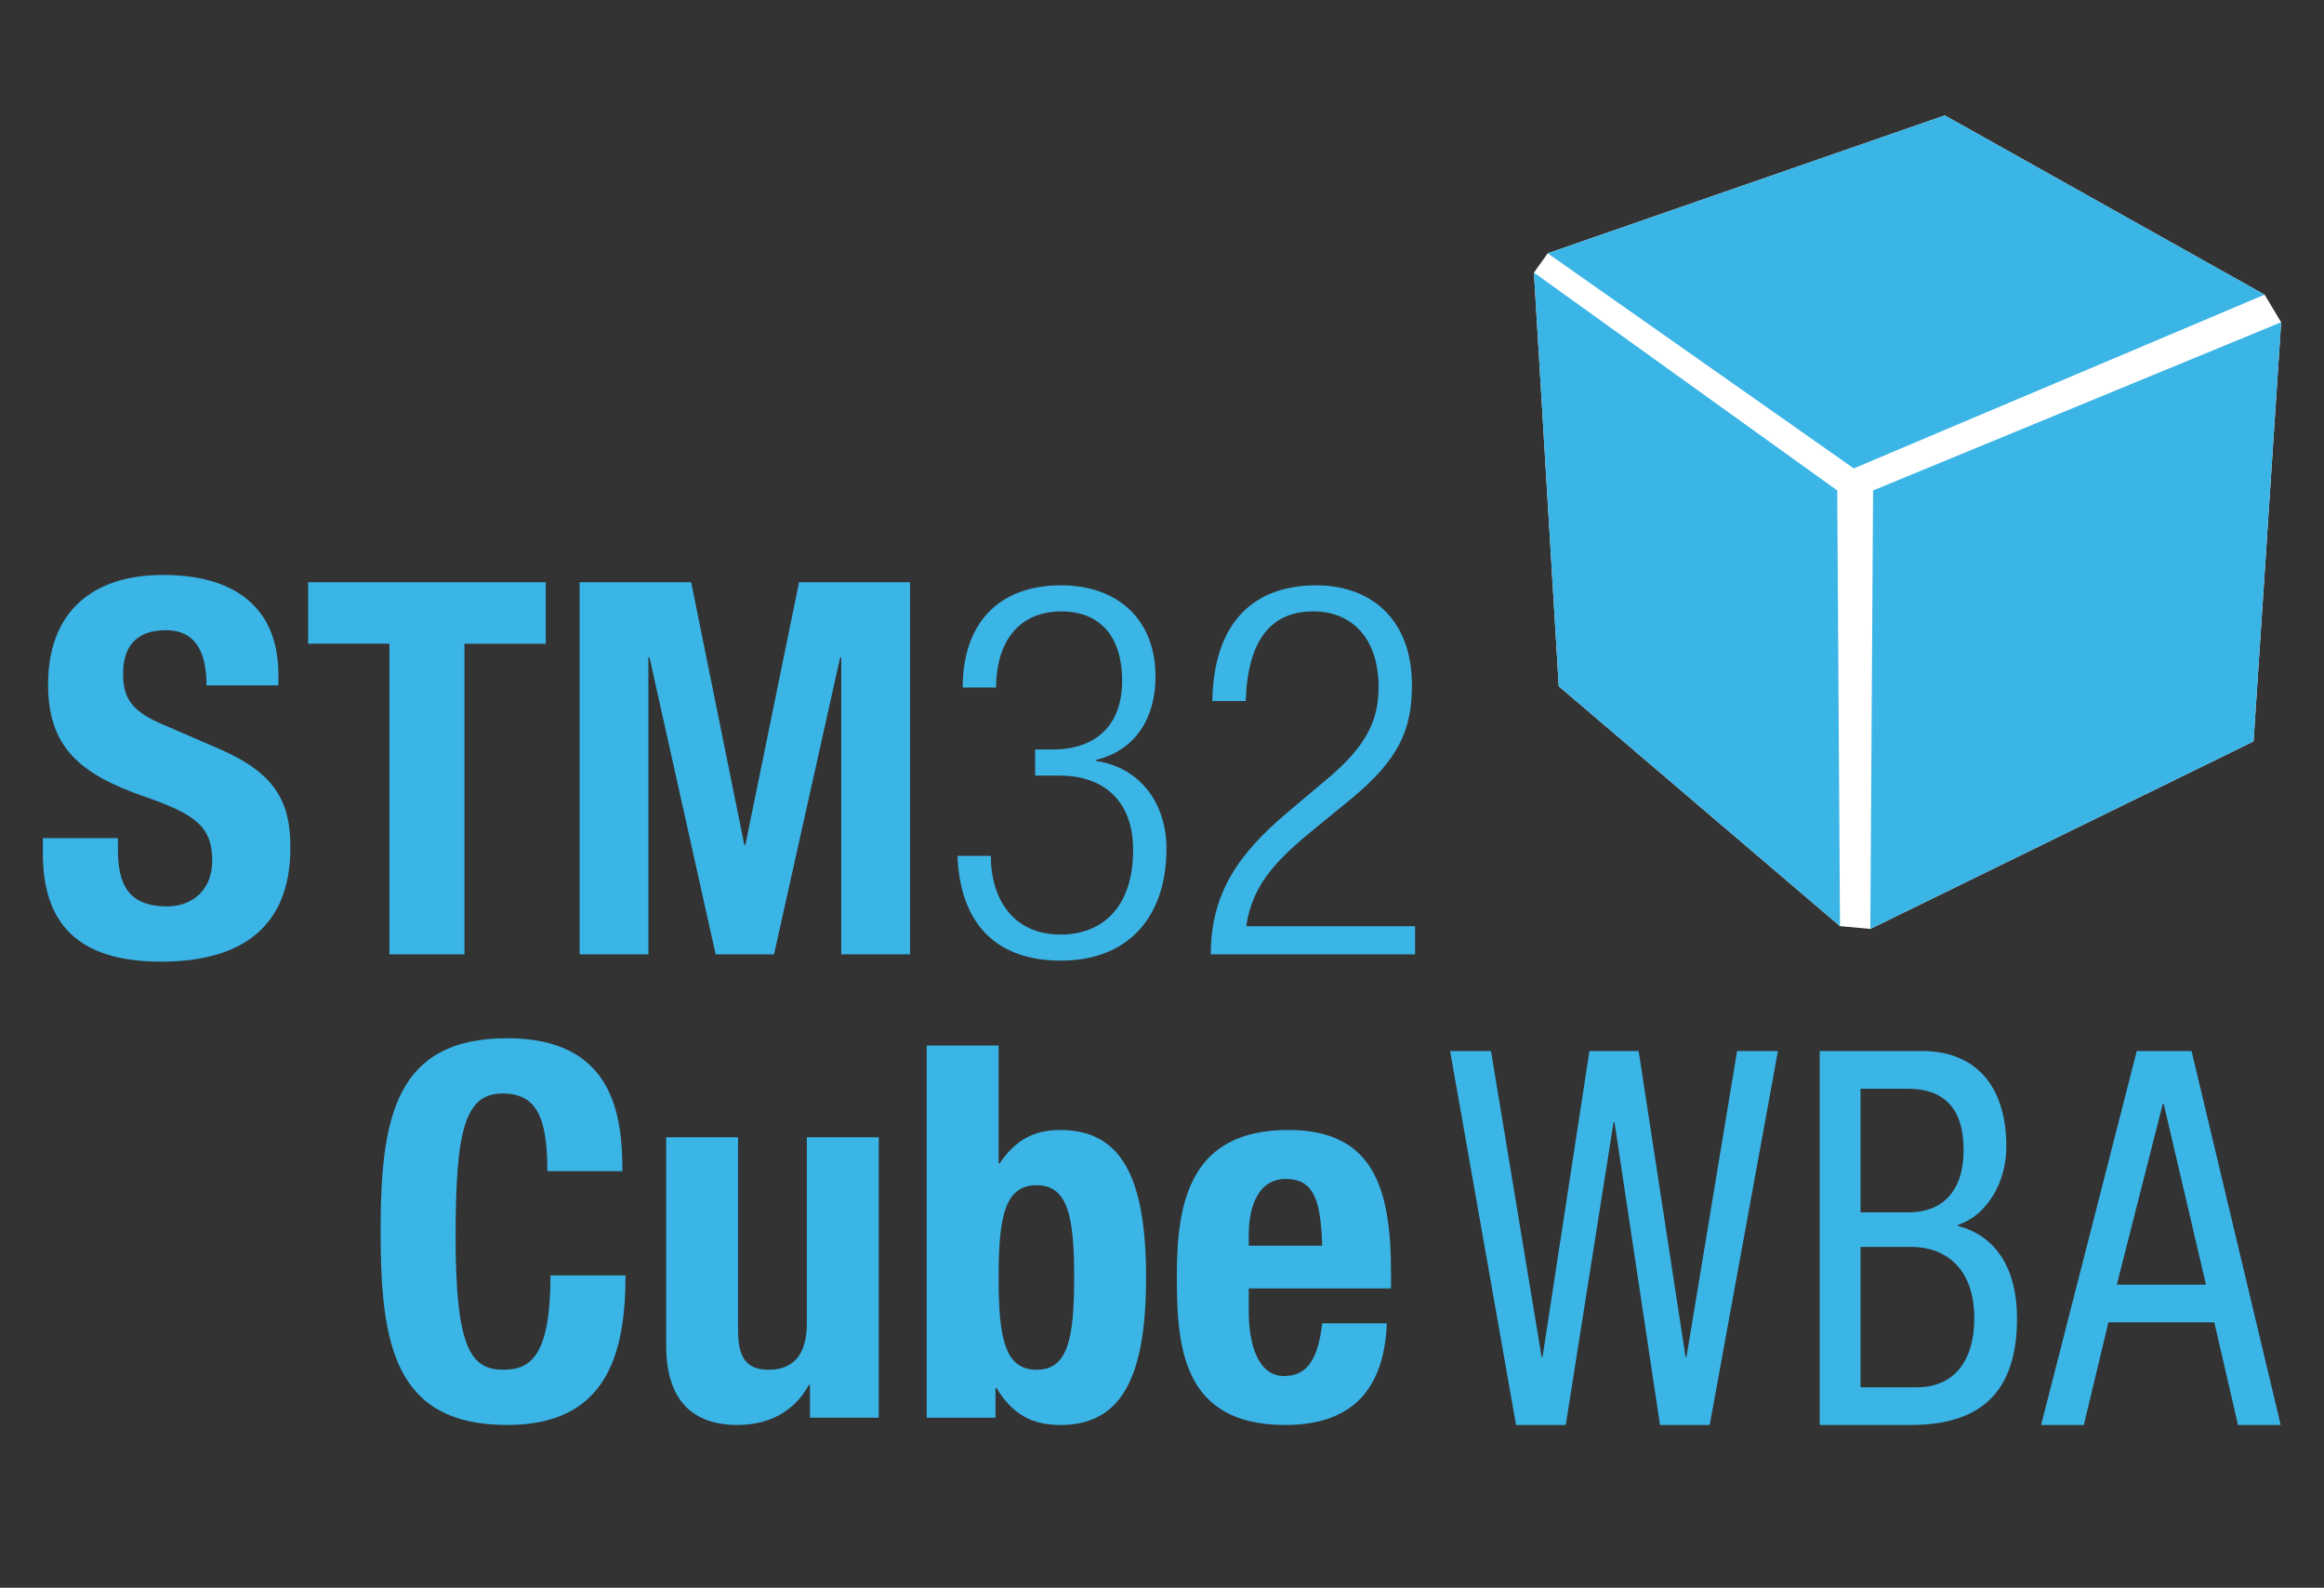 <?xml version="1.0" encoding="utf-8"?>
<!-- Generator: Adobe Illustrator 27.0.1, SVG Export Plug-In . SVG Version: 6.00 Build 0)  -->
<svg version="1.1" id="Layer_1" xmlns="http://www.w3.org/2000/svg" xmlns:xlink="http://www.w3.org/1999/xlink" x="0px" y="0px"
	 viewBox="0 0 1550.52 1059.15" style="enable-background:new 0 0 1550.52 1059.15;" xml:space="preserve">
<rect x="0" y="0" width="1550.52" height="1059.15" fill="#333333" stroke="none"/>
<style type="text/css">
	.st0{fill:#FFFFFF;}
	.st1{fill:#3BB4E6;}
	.st2{display:none;}
	.st3{display:inline;fill:#3BB4E6;}
</style>
<g>
	<g>
		<polygon class="st0" points="1297.51,76.99 1032.61,168.97 1023.41,181.85 1039.97,457.77 1227.6,617.81 1247.84,619.65 
			1503.53,494.56 1521.93,214.96 1510.89,196.56 		"/>
	</g>
	<g>
		<path class="st1" d="M78.66,559.09v7.3c0,23.3,6.61,38.25,33.03,38.25c15.3,0,29.9-9.74,29.9-30.59c0-22.6-11.47-30.95-44.5-42.42
			c-44.5-15.3-65.01-33.72-65.01-75.1c0-48.33,29.55-73.01,76.83-73.01c44.5,0,76.84,19.12,76.84,66.76v6.95h-47.98
			c0-23.29-7.99-36.85-27.12-36.85c-22.6,0-28.51,14.26-28.51,28.86c0,15.3,4.52,24.68,25.73,33.72l38.59,16.69
			c37.55,16.34,47.28,35.47,47.28,65.71c0,52.5-31.99,76.14-86.23,76.14c-56.67,0-78.92-26.42-78.92-72.32v-10.08H78.66z"/>
		<path class="st1" d="M364.12,388.38v41.03h-54.24v207.22h-50.07V429.41h-54.24v-41.03H364.12z"/>
		<path class="st1" d="M386.72,388.38h74.41l35.47,175.24h0.69l35.81-175.24h74.06v248.25h-45.9V438.45h-0.69l-44.16,198.18h-38.94
			l-44.16-198.18h-0.7v198.18h-45.9V388.38z"/>
		<path class="st1" d="M690.62,499.99h11.47c29.56,0,46.59-16.69,46.59-45.9c0-28.51-13.9-46.24-40.68-46.24
			c-24.68,0-43.11,15.99-43.46,50.76h-22.25c0-41.03,22.25-68.15,65.71-68.15c37.9,0,62.93,22.95,62.93,60.85
			c0,27.12-12.86,49.03-39.63,55.63v0.7c29.21,4.17,46.94,28.16,46.94,58.41c0,44.5-24.34,74.76-70.58,74.76
			c-42.41,0-67.1-23.99-68.84-69.88h22.25c0,28.86,14.95,52.5,46.59,52.5c25.03,0,48.33-15.3,48.33-56.67
			c0-31.99-19.12-49.37-49.03-49.37h-16.34V499.99z"/>
		<path class="st1" d="M808.84,467.65c0.7-47.63,23.3-77.19,69.54-77.19c33.37,0,63.63,19.82,63.63,66.76
			c0,29.9-9.04,49.72-40.68,75.8l-26.77,21.9c-25.73,21.21-39.28,37.2-43.11,62.93h112.65v18.77H807.8
			c0-40.68,18.43-67.1,51.46-94.92l26.43-22.25c24.68-20.87,34.07-37.55,34.07-61.19c0-32.68-18.08-50.41-43.46-50.41
			c-28.17,0-43.81,18.77-45.2,59.8H808.84z"/>
	</g>
	<g>
		<path class="st1" d="M365.18,781.25c0-36.16-7.3-51.81-29.9-51.81c-25.38,0-31.3,25.38-31.3,95.61c0,75.1,10.43,88.66,31.99,88.66
			c18.08,0,31.3-9.39,31.3-62.93h50.07c0,53.54-13.21,99.78-78.92,99.78c-75.1,0-84.49-53.54-84.49-128.99s9.39-128.99,84.49-128.99
			c71.62,0,76.83,52.5,76.83,88.66H365.18z"/>
		<path class="st1" d="M540.4,923.8h-0.7c-10.08,18.43-27.46,26.77-47.63,26.77c-29.9,0-47.63-16.34-47.63-53.19V758.65h47.98
			v128.99c0,18.77,6.26,26.08,20.51,26.08c16.34,0,25.38-10.08,25.38-30.94V758.65h47.98v187.05H540.4V923.8z"/>
		<path class="st1" d="M618.27,697.46h47.98v78.58h0.7c10.08-14.95,22.25-22.25,40.33-22.25c39.29,0,57.37,28.86,57.37,98.4
			c0,69.54-18.08,98.4-57.37,98.4c-18.77,0-31.99-7.3-42.42-24.68h-0.69v19.82h-45.9V697.46z M691.63,913.72
			c20.86,0,25.03-20.86,25.03-61.54c0-40.68-4.17-61.54-25.03-61.54c-21.21,0-25.38,20.86-25.38,61.54
			C666.25,892.86,670.42,913.72,691.63,913.72z"/>
		<path class="st1" d="M833.13,859.48v14.95c0,21.91,5.91,43.47,23.65,43.47c15.99,0,22.6-12.17,25.38-35.12h43.11
			c-1.74,43.46-22.6,67.79-67.8,67.79c-69.54,0-72.32-53.54-72.32-100.13c0-50.07,9.74-96.66,74.41-96.66
			c55.97,0,68.49,37.56,68.49,94.92v10.77H833.13z M882.16,830.97c-1.05-28.51-4.52-44.5-24.34-44.5
			c-19.12,0-24.68,19.82-24.68,37.2v7.3H882.16z"/>
	</g>
	<g class="st2">
		<path class="st3" d="M958.19,697.46h30.59l37.9,203.05h0.69l35.12-203.05h36.86l35.12,203.05h0.69l37.9-203.05h30.59
			l-51.11,248.25h-37.2l-34.08-200.96h-0.69l-35.81,200.96h-37.2L958.19,697.46z"/>
		<path class="st3" d="M1226.58,697.46h76.14c32.34,0,63.63,15.3,63.63,63.63c0,22.6-13.56,45.2-36.16,51.81v0.7
			c30.59,7.3,44.16,30.59,44.16,61.19c0,50.41-28.51,70.93-80.32,70.93h-67.45V697.46z M1257.18,804.54h35.12
			c12.86,0,42.07-3.13,42.07-41.37c0-25.72-12.86-40.68-42.77-40.68h-34.42V804.54z M1257.18,920.67h41.72
			c32.34,0,43.46-21.9,43.46-45.9c0-34.07-21.9-47.28-48.67-47.28h-36.51V920.67z"/>
	</g>
	<g>
		<g>
			<polygon class="st1" points="1236.8,312.45 1032.61,168.97 1297.51,76.99 1510.89,196.56 			"/>
		</g>
		<g>
			<polygon class="st1" points="1249.68,327.17 1247.84,619.65 1503.53,494.56 1521.93,214.96 			"/>
		</g>
		<g>
			<polygon class="st1" points="1225.76,327.17 1023.41,181.85 1039.97,457.77 1227.6,617.81 			"/>
		</g>
	</g>
</g>
<g>
	<path class="st1" d="M994.75,701.11l33.77,204.04h0.62l31.29-204.04h32.84l31.29,204.04h0.62l33.77-204.04h27.26l-45.54,249.46
		h-33.15l-30.36-201.94h-0.62l-31.91,201.94h-33.15l-44-249.46H994.75z"/>
	<path class="st1" d="M1282.5,701.11c32.84,0,56.08,20.26,56.08,63.94c0,23.06-12.39,45.42-32.22,52.05v0.7
		c25.4,6.64,39.35,28.65,39.35,61.49c0,50.31-25.1,71.27-70.94,71.27h-60.72V701.11H1282.5z M1273.52,808.72
		c22.3,0,36.55-13.98,36.55-41.58c0-28.65-13.94-40.87-37.17-40.87h-31.6v82.45H1273.52z M1279.1,925.42
		c23.54,0,38.11-16.42,38.11-46.12c0-31.45-17.35-47.52-42.44-47.52h-33.46v93.64H1279.1z"/>
	<path class="st1" d="M1462.16,701.11l59.48,249.46h-28.5l-15.81-68.48h-70.63l-16.42,68.48h-28.5l63.82-249.46H1462.16z
		 M1442.96,736.4l-30.67,120.55h59.48l-28.19-120.55H1442.96z"/>
</g>
</svg>
